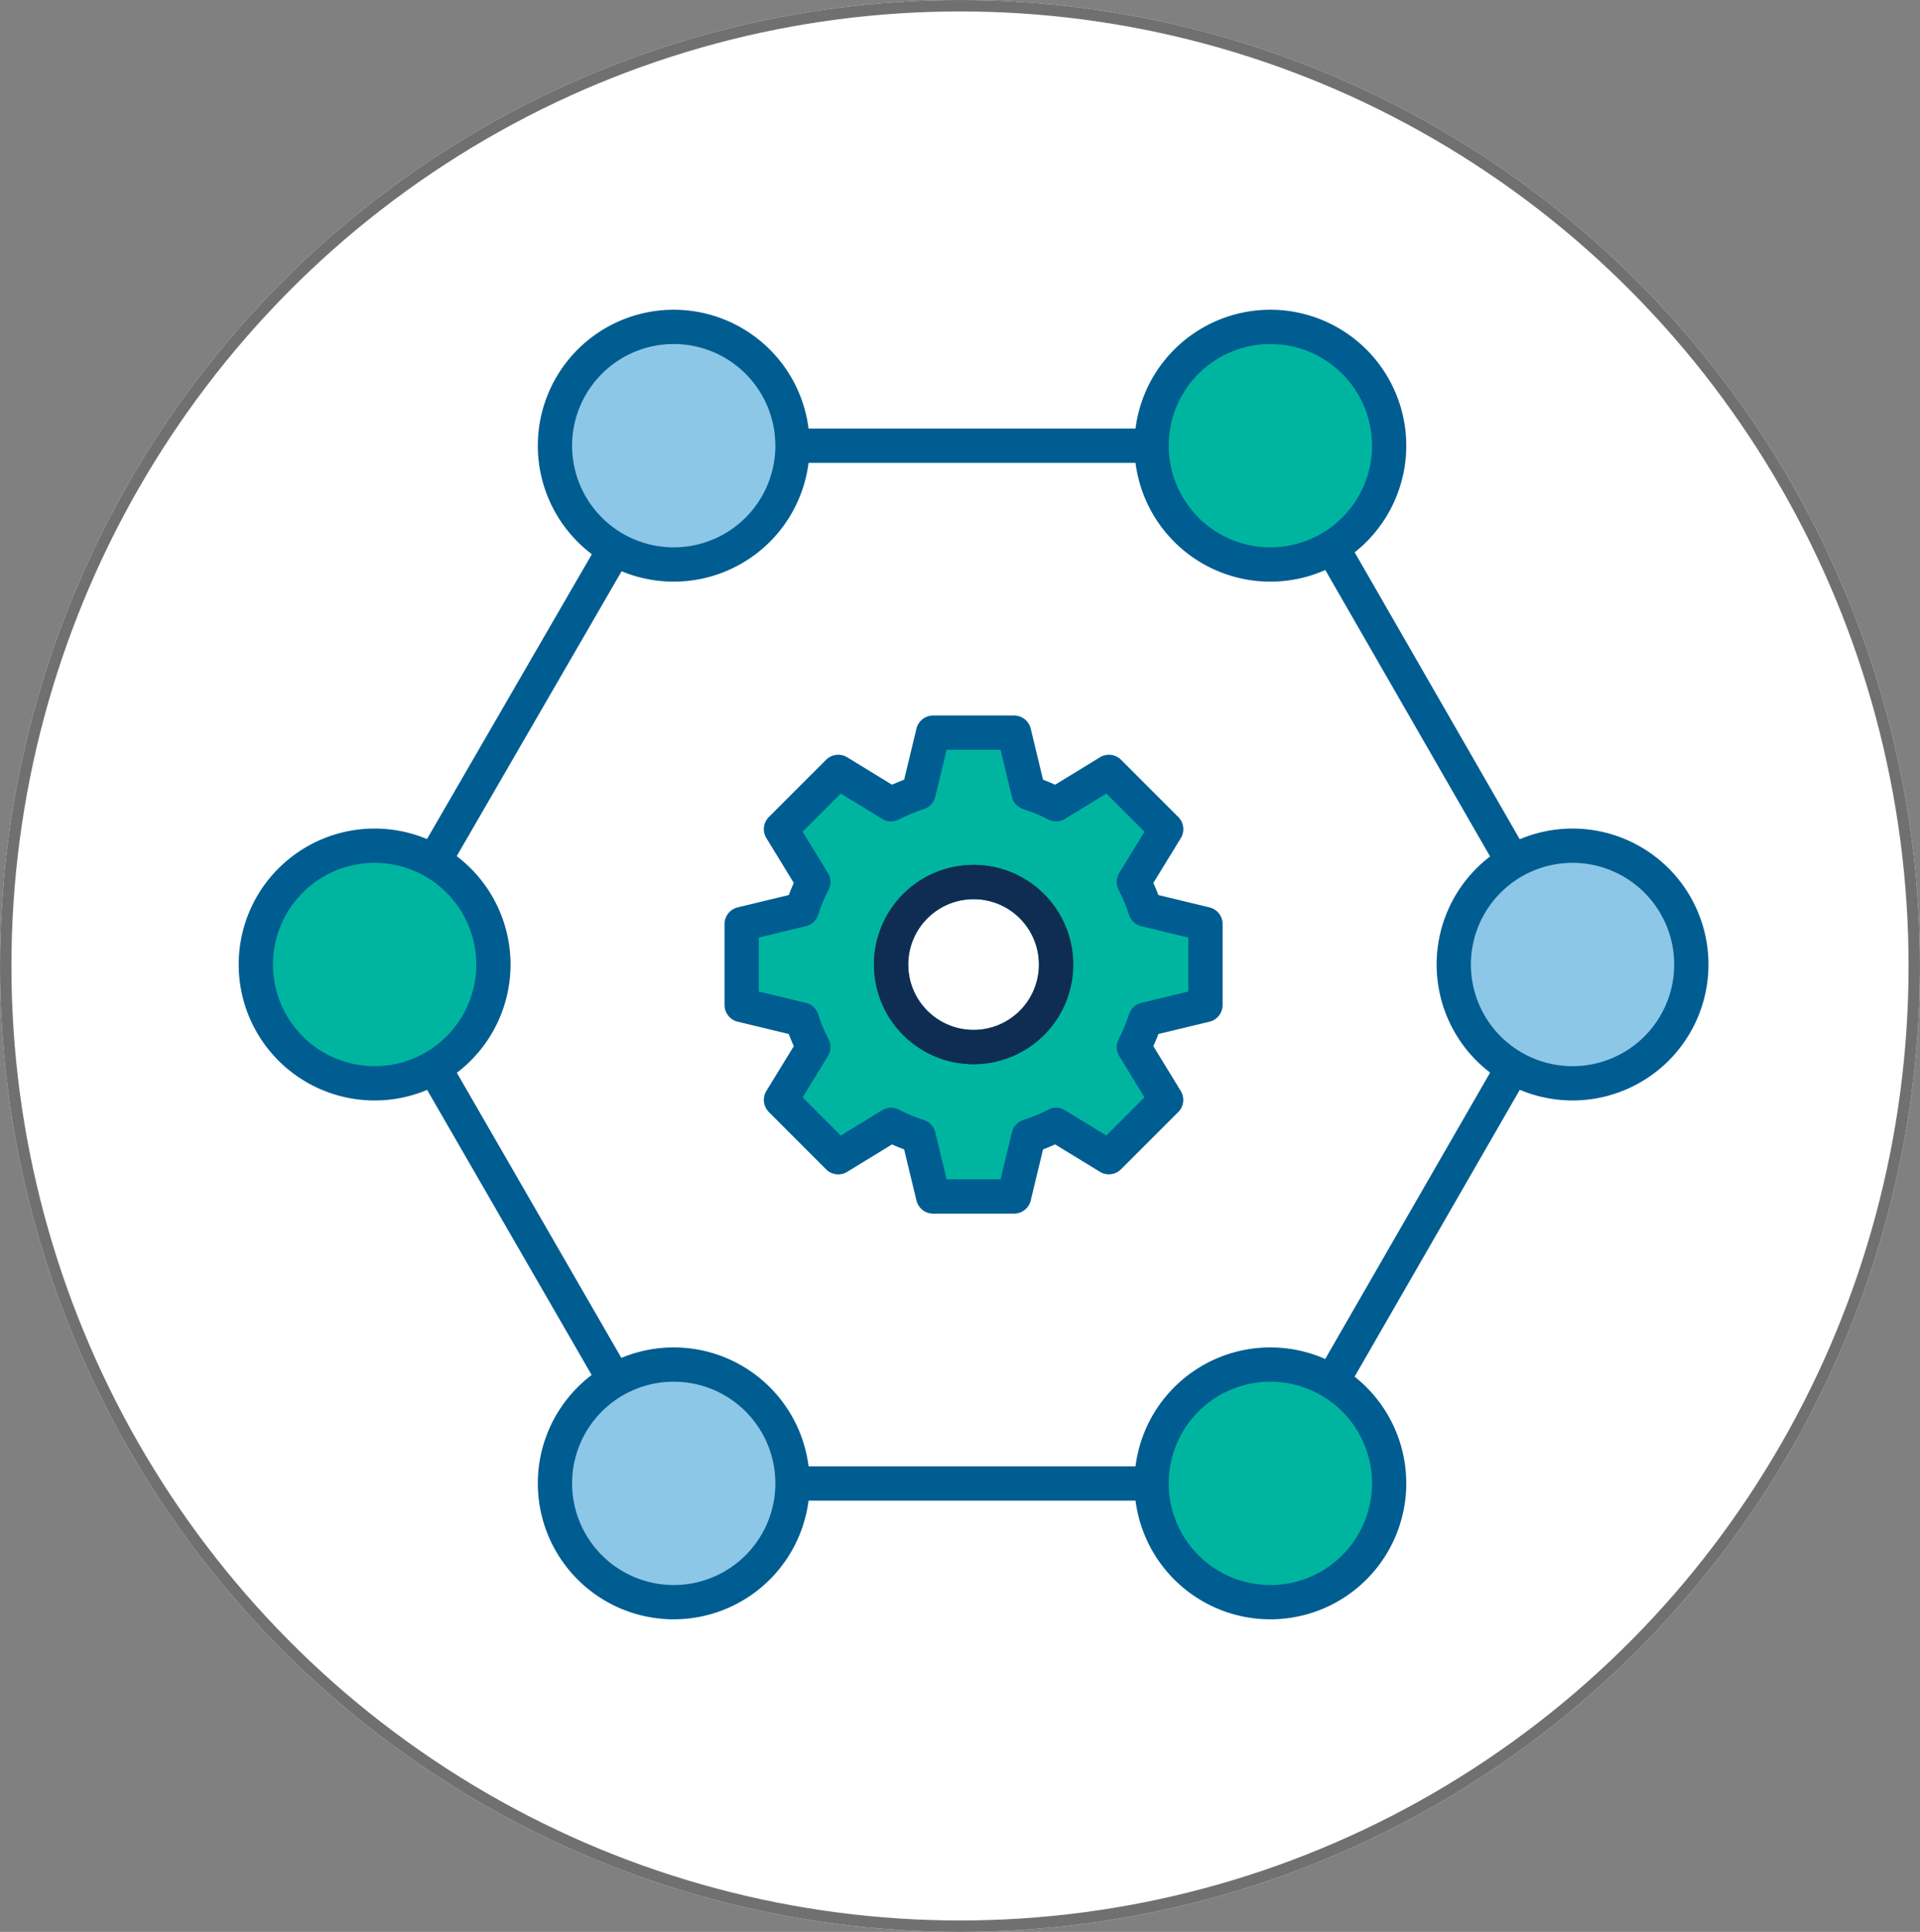<svg xmlns="http://www.w3.org/2000/svg" xmlns:xlink="http://www.w3.org/1999/xlink" width="168" height="169" viewBox="0 0 168 169"><rect x="0" y="0" width="168" height="169" fill="#808080" stroke="none"/><defs><clipPath id="clip-path"><rect id="Rectangle_42" data-name="Rectangle 42" width="131.492" height="117.45" fill="none"></rect></clipPath></defs><g id="Group_62" data-name="Group 62" transform="translate(-975 -2633)"><g id="Ellipse_12" data-name="Ellipse 12" transform="translate(975 2633)" fill="#fff" stroke="#707070" stroke-width="1"><ellipse cx="84" cy="84.5" rx="84" ry="84.5" stroke="none"></ellipse><ellipse cx="84" cy="84.5" rx="83.5" ry="84" fill="none"></ellipse></g><g id="Group_45" data-name="Group 45" transform="translate(994.442 2658.65)"><line id="Line_44" data-name="Line 44" x1="15.814" y2="27.315" transform="translate(18.523 22.386)" fill="none" stroke="#005d91" stroke-linejoin="round" stroke-width="3"></line><line id="Line_45" data-name="Line 45" x1="15.814" y1="27.484" transform="translate(97.128 22.26)" fill="none" stroke="#005d91" stroke-linejoin="round" stroke-width="3"></line><line id="Line_46" data-name="Line 46" x1="31.417" transform="translate(49.898 104.121)" fill="none" stroke="#005d91" stroke-linejoin="round" stroke-width="3"></line><line id="Line_47" data-name="Line 47" x1="15.856" y2="27.527" transform="translate(97.087 67.714)" fill="none" stroke="#005d91" stroke-linejoin="round" stroke-width="3"></line><line id="Line_48" data-name="Line 48" x1="31.417" transform="translate(49.898 13.338)" fill="none" stroke="#005d91" stroke-linejoin="round" stroke-width="3"></line><line id="Line_49" data-name="Line 49" x1="15.814" y1="27.399" transform="translate(18.523 67.715)" fill="none" stroke="#005d91" stroke-linejoin="round" stroke-width="3"></line><g id="Group_56" data-name="Group 56" transform="translate(0 0)"><g id="Group_55" data-name="Group 55" clip-path="url(#clip-path)"><path id="Path_46" data-name="Path 46" d="M75.695,35.02A10.393,10.393,0,1,1,65.3,24.626,10.394,10.394,0,0,1,75.695,35.02" transform="translate(52.854 23.705)" fill="#8dc7e7"></path><path id="Path_47" data-name="Path 47" d="M75.695,35.02A10.393,10.393,0,1,1,65.3,24.626,10.394,10.394,0,0,1,75.695,35.02Z" transform="translate(52.854 23.705)" fill="none" stroke="#005d91" stroke-linejoin="round" stroke-width="3"></path><path id="Path_48" data-name="Path 48" d="M62.222,58.147A10.393,10.393,0,1,1,51.828,47.753,10.394,10.394,0,0,1,62.222,58.147" transform="translate(39.885 45.966)" fill="#00b5a0"></path><path id="Path_49" data-name="Path 49" d="M62.222,58.147A10.393,10.393,0,1,1,51.828,47.753,10.394,10.394,0,0,1,62.222,58.147Z" transform="translate(39.885 45.966)" fill="none" stroke="#005d91" stroke-linejoin="round" stroke-width="3"></path><path id="Path_50" data-name="Path 50" d="M35.622,58.147A10.393,10.393,0,1,1,25.228,47.753,10.394,10.394,0,0,1,35.622,58.147" transform="translate(14.281 45.966)" fill="#8dc7e7"></path><path id="Path_51" data-name="Path 51" d="M35.622,58.147A10.393,10.393,0,1,1,25.228,47.753,10.394,10.394,0,0,1,35.622,58.147Z" transform="translate(14.281 45.966)" fill="none" stroke="#005d91" stroke-linejoin="round" stroke-width="3"></path><path id="Path_52" data-name="Path 52" d="M62.222,11.894A10.393,10.393,0,1,1,51.828,1.5,10.394,10.394,0,0,1,62.222,11.894" transform="translate(39.885 1.445)" fill="#00b5a0"></path><path id="Path_53" data-name="Path 53" d="M62.222,11.894A10.393,10.393,0,1,1,51.828,1.5,10.394,10.394,0,0,1,62.222,11.894Z" transform="translate(39.885 1.445)" fill="none" stroke="#005d91" stroke-linejoin="round" stroke-width="3"></path><path id="Path_54" data-name="Path 54" d="M35.622,11.894A10.393,10.393,0,1,1,25.228,1.5,10.394,10.394,0,0,1,35.622,11.894" transform="translate(14.281 1.445)" fill="#8dc7e7"></path><path id="Path_55" data-name="Path 55" d="M35.622,11.894A10.393,10.393,0,1,1,25.228,1.5,10.394,10.394,0,0,1,35.622,11.894Z" transform="translate(14.281 1.445)" fill="none" stroke="#005d91" stroke-linejoin="round" stroke-width="3"></path><path id="Path_56" data-name="Path 56" d="M22.286,35.02A10.393,10.393,0,1,1,11.892,24.626,10.393,10.393,0,0,1,22.286,35.02" transform="translate(1.444 23.705)" fill="#00b5a0"></path><path id="Path_57" data-name="Path 57" d="M22.286,35.02A10.393,10.393,0,1,1,11.892,24.626,10.393,10.393,0,0,1,22.286,35.02Z" transform="translate(1.444 23.705)" fill="none" stroke="#005d91" stroke-linejoin="round" stroke-width="3"></path><path id="Path_58" data-name="Path 58" d="M36.234,53.9l-4.624,2.83L26.6,51.717l2.832-4.624a15.412,15.412,0,0,1-1.007-2.41l-5.264-1.268V36.333l5.264-1.27a15.549,15.549,0,0,1,1.007-2.408L26.6,28.031l5.01-5.008,4.624,2.83a15.653,15.653,0,0,1,2.408-1l1.27-5.264h7.083l1.268,5.264a15.653,15.653,0,0,1,2.408,1l4.624-2.83,5.01,5.008-2.832,4.624a15.943,15.943,0,0,1,1.007,2.408l5.262,1.27v7.083l-5.262,1.268a15.882,15.882,0,0,1-1.007,2.41L60.3,51.717l-5.01,5.008L50.67,53.9a15.653,15.653,0,0,1-2.408,1l-1.268,5.264H39.912L38.642,54.9a15.653,15.653,0,0,1-2.408-1m7.218-21.241a7.219,7.219,0,1,0,7.218,7.218,7.22,7.22,0,0,0-7.218-7.218" transform="translate(22.294 18.852)" fill="#00b5a0"></path><path id="Path_59" data-name="Path 59" d="M36.234,53.9l-4.624,2.83L26.6,51.717l2.832-4.624a15.412,15.412,0,0,1-1.007-2.41l-5.264-1.268V36.333l5.264-1.27a15.549,15.549,0,0,1,1.007-2.408L26.6,28.031l5.01-5.008,4.624,2.83a15.653,15.653,0,0,1,2.408-1l1.27-5.264h7.083l1.268,5.264a15.653,15.653,0,0,1,2.408,1l4.624-2.83,5.01,5.008-2.832,4.624a15.943,15.943,0,0,1,1.007,2.408l5.262,1.27v7.083l-5.262,1.268a15.882,15.882,0,0,1-1.007,2.41L60.3,51.717l-5.01,5.008L50.67,53.9a15.653,15.653,0,0,1-2.408,1l-1.268,5.264H39.912L38.642,54.9A15.653,15.653,0,0,1,36.234,53.9Zm7.218-21.241a7.219,7.219,0,1,0,7.218,7.218A7.22,7.22,0,0,0,43.452,32.655Z" transform="translate(22.294 18.852)" fill="none" stroke="#005d91" stroke-linejoin="round" stroke-width="3"></path><path id="Path_60" data-name="Path 60" d="M44.261,33.462a7.219,7.219,0,1,1-7.218-7.218A7.218,7.218,0,0,1,44.261,33.462Z" transform="translate(28.706 25.262)" fill="none" stroke="#0f2d52" stroke-linejoin="round" stroke-width="3"></path></g></g></g></g></svg>